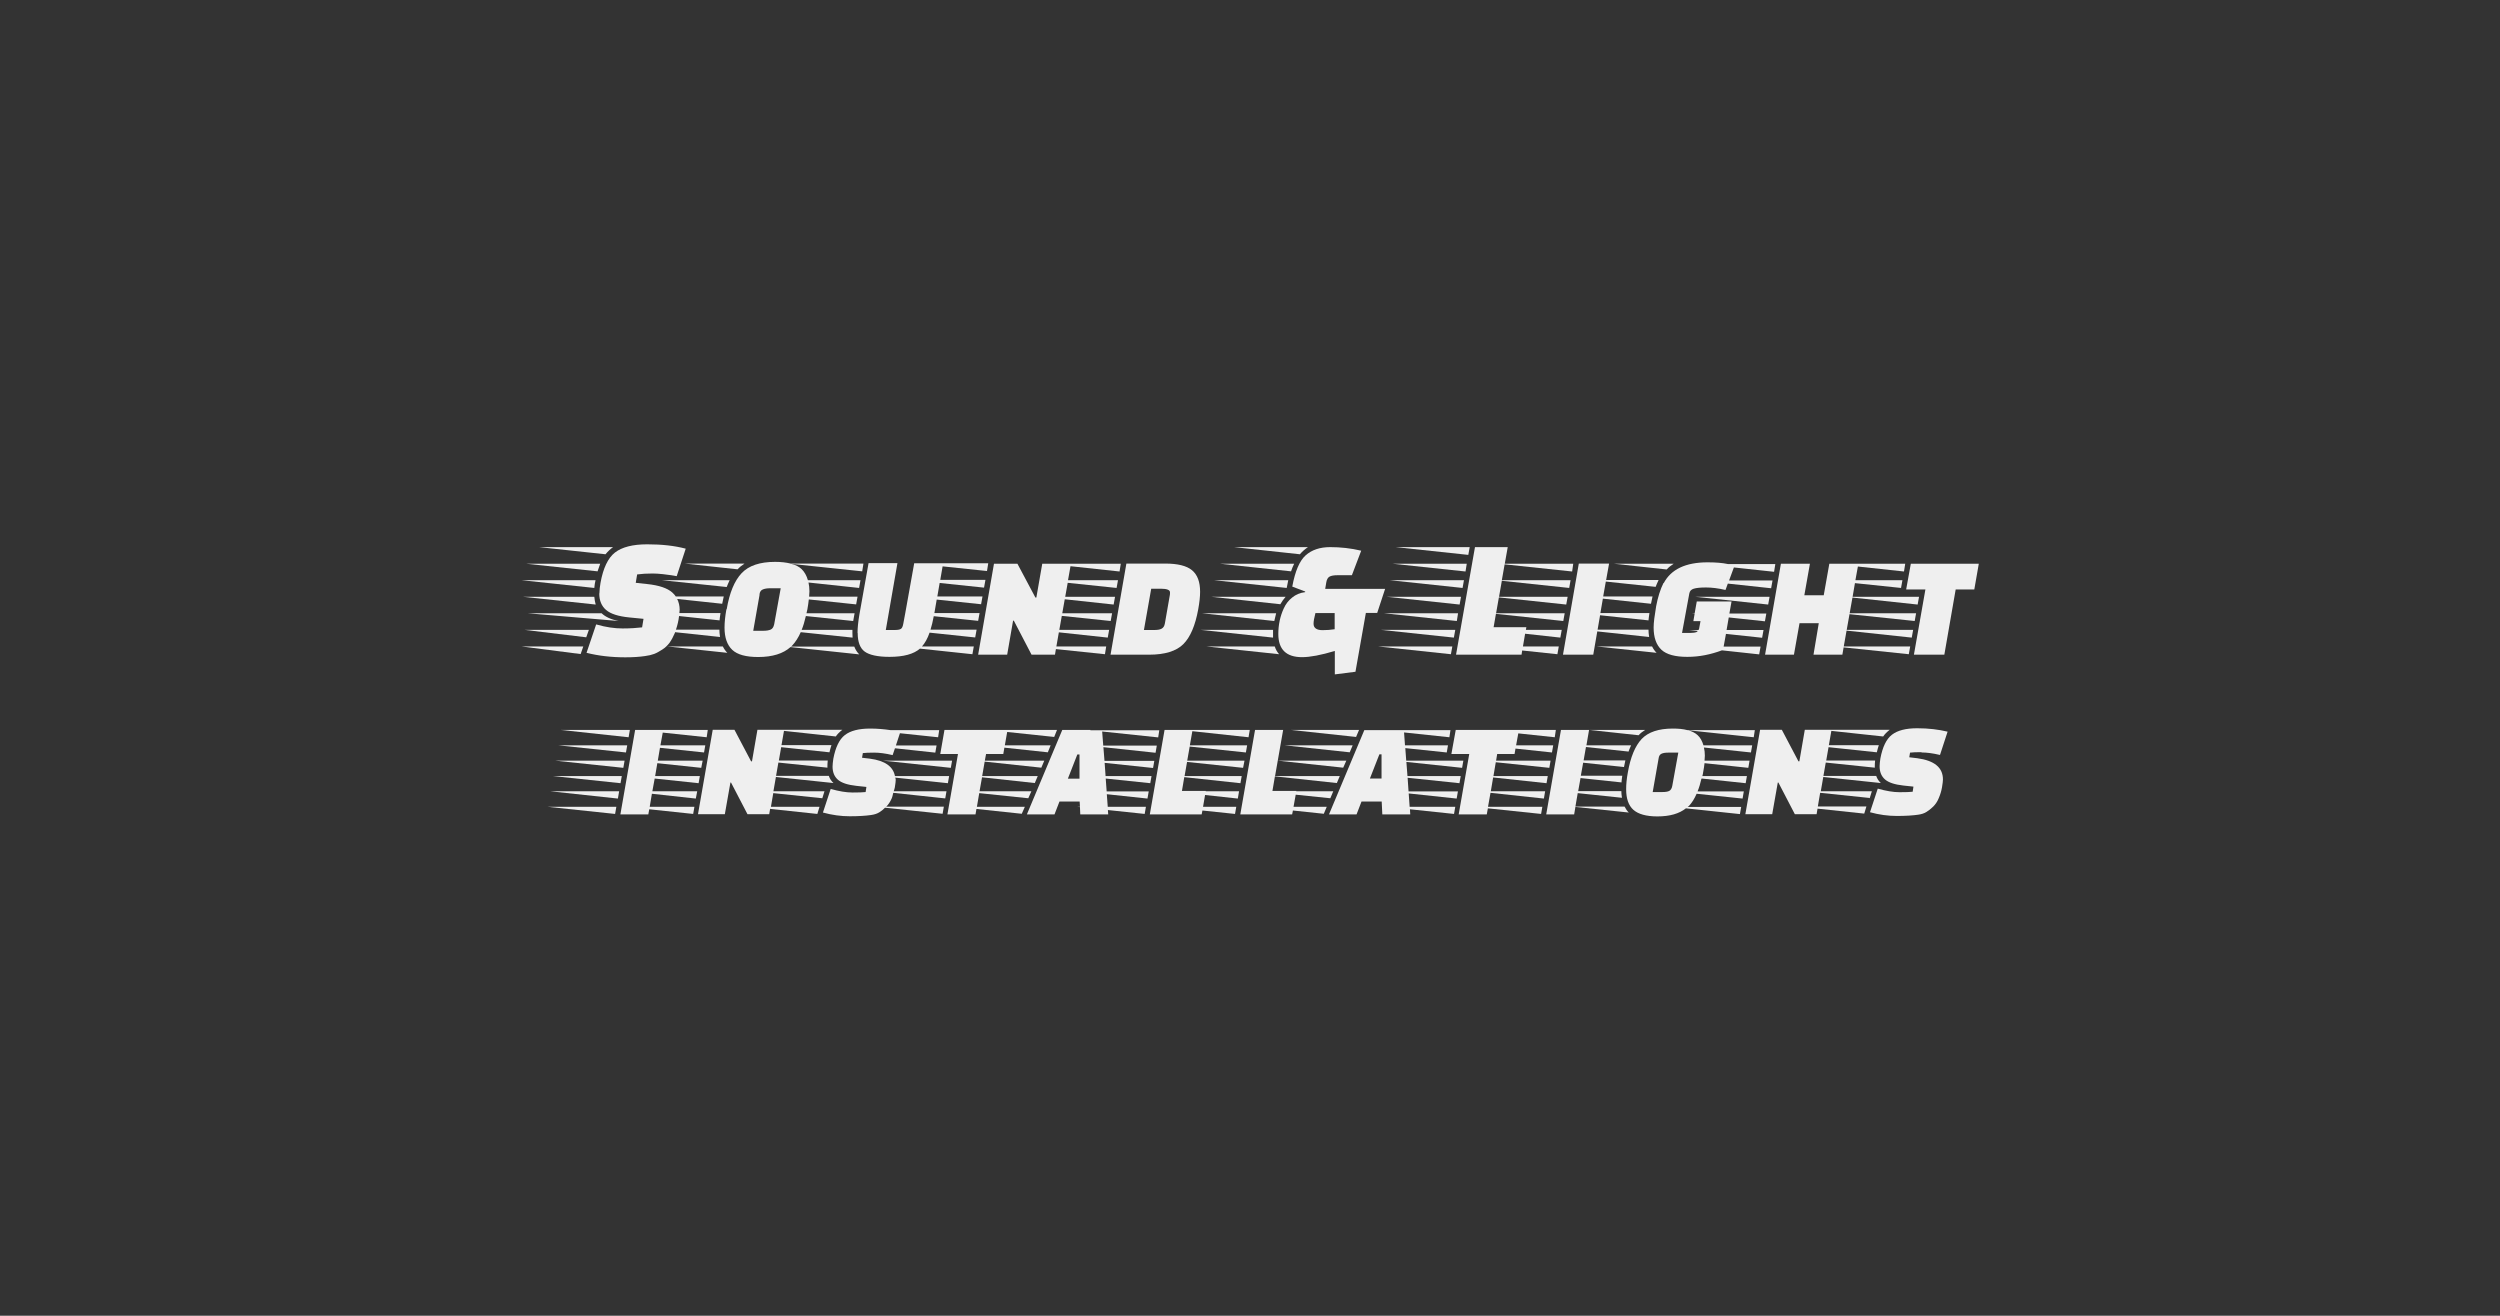 <?xml version="1.0" encoding="UTF-8"?><svg id="Ebene_2" xmlns="http://www.w3.org/2000/svg" viewBox="0 0 161.07 84.77"><rect x="0" y="0" width="161.07" height="84.77" fill="#333333" stroke="none"/><defs><style>.cls-1{fill:none;}.cls-2{fill:#efefef;}</style></defs><g id="Ebene_2-2"><rect class="cls-1" width="161.07" height="84.77"/><polygon class="cls-1" points="68.8 50.17 69.55 50.17 69.55 48.61 69.41 48.61 68.8 50.17"/><path class="cls-1" d="m85.22,40.6c.27,0,.52-.02.78-.06v-1.04h-1.23c-.08.3-.12.52-.12.69,0,.27.19.41.58.41Z"/><polygon class="cls-1" points="89.01 48.61 88.87 48.61 88.26 50.17 89.01 50.17 89.01 48.61"/><path class="cls-1" d="m74.83,40.52c.11-.06.19-.17.22-.34l.32-1.83s.01-.09.01-.18c0-.16-.19-.23-.58-.23h-.64l-.47,2.66h.64c.21,0,.38-.03.49-.08Z"/><path class="cls-1" d="m49.13,37.97c-.11.05-.18.16-.21.33l-.41,2.33h.65c.21,0,.38-.03.48-.08.11-.05.18-.17.22-.34l.42-2.32h-.68c-.21,0-.37.03-.48.08Z"/><path class="cls-1" d="m107.51,48.49c-.19,0-.34.02-.45.07s-.17.15-.19.31l-.38,2.16h.61c.2,0,.35-.02.45-.07.1-.05.17-.15.2-.32l.39-2.15h-.63Z"/><path class="cls-2" d="m33.69,38.45l4.69.5c-.04-.13-.07-.3-.09-.5h-4.6Z"/><path class="cls-2" d="m38.76,39.51h-4.78l5.87.5c-.48-.1-.84-.26-1.09-.5Z"/><polygon class="cls-2" points="37.58 41.65 33.6 41.65 37.41 42.14 37.58 41.65"/><polygon class="cls-2" points="37.94 40.58 33.79 40.58 37.77 41.06 37.94 40.58"/><path class="cls-2" d="m38.61,38.24c0,.46.15.81.44,1.06.29.25.79.41,1.49.48l.92.09-.09.55c-.33.04-.75.07-1.26.07s-1.08-.08-1.7-.26l-.62,1.83c.75.19,1.58.29,2.5.29.5,0,.92-.03,1.26-.08.24-.03.44-.08.6-.14.16-.06.33-.16.52-.28s.34-.27.47-.44c.12-.17.24-.39.35-.65,0-.01,0-.02,0-.03l2.9.31c-.03-.19-.04-.35-.04-.47h-2.8c.1-.3.17-.59.2-.88l2.61.28c0-.08.03-.24.06-.47h-2.65c0-.07.02-.14.02-.21,0-.26-.06-.5-.16-.7l2.9.31.1-.47h-3.09c-.06-.09-.14-.18-.23-.26-.32-.28-.85-.46-1.61-.54l-.74-.08.09-.54c.28-.04.62-.06,1-.06s.9.06,1.55.17l.58-1.77c-.72-.19-1.54-.28-2.48-.28s-1.63.18-2.08.53c-.45.35-.76,1.01-.93,1.95-.04.24-.07.47-.07.67Z"/><path class="cls-2" d="m38.37,37.38h-4.78l4.7.5c.02-.19.04-.35.08-.5Z"/><path class="cls-2" d="m39.5,35.25h-4.77l4.28.46c.16-.19.32-.34.49-.46Z"/><polygon class="cls-2" points="38.67 36.32 33.9 36.32 38.5 36.81 38.67 36.32"/><path class="cls-2" d="m47.52,36.68c.13-.14.28-.26.45-.37h-3.86l3.41.37Z"/><path class="cls-2" d="m47.01,37.38h-4.38l4.19.44c.04-.1.1-.25.19-.44Z"/><path class="cls-2" d="m46.8,39.26c-.08.45-.12.84-.12,1.18,0,.64.17,1.12.5,1.43.33.31.89.46,1.67.46.92,0,1.61-.22,2.08-.64l4.43.47c-.13-.13-.24-.29-.32-.5h-4.08s.06-.04.08-.07c.21-.22.4-.52.55-.86l3.34.35c0-.06-.01-.15-.01-.28v-.22h-3.27c.11-.26.19-.56.27-.89l3.05.32.09-.5h-3.1c.02-.09.04-.16.06-.26.04-.23.07-.44.09-.63l3.05.32.09-.5h-3.12c0-.12.02-.24.02-.34,0-.21-.02-.39-.06-.57l3.26.35.09-.5h-3.39c-.08-.29-.22-.54-.41-.72-.16-.15-.38-.26-.65-.33l4.56.48.08-.5h-4.69c-.28-.07-.61-.11-1-.11-.98,0-1.7.24-2.16.73s-.78,1.26-.96,2.32Zm2.13-.95c.02-.17.09-.28.21-.33.11-.05.28-.08.48-.08h.68l-.42,2.32c-.04.18-.11.29-.22.34-.11.05-.27.08-.48.08h-.65l.41-2.33Z"/><path class="cls-2" d="m42.99,41.65l3.87.41c-.1-.1-.2-.23-.29-.41h-3.58Z"/><path class="cls-2" d="m55.26,40.8c0,.56.15.96.45,1.18s.84.34,1.6.34c.91,0,1.56-.18,1.96-.53l3.38.36.09-.5h-3.34c.19-.21.36-.51.49-.89l2.94.31.09-.5h-2.97c.08-.26.15-.54.21-.87l2.86.3.09-.5h-2.91l.15-.87,2.86.3.09-.5h-2.91l.15-.87,2.86.3.09-.5h-2.91l.15-.87,2.86.3.08-.5h-4.78.01s-.19,1.06-.19,1.06h0,0s-.19,1.06-.19,1.06h0,0s-.19,1.06-.19,1.06h0,0s-.13.7-.13.7c-.03.18-.08.3-.16.35-.08.05-.22.07-.42.07h-.55l.75-4.31h-1.86l-.59,3.31c-.08.47-.12.87-.12,1.18Z"/><polygon class="cls-2" points="64.89 42.18 65.27 39.99 65.32 39.99 66.46 42.18 67.97 42.18 68.03 41.82 71.19 42.15 71.27 41.65 68.06 41.65 68.22 40.74 71.37 41.08 71.46 40.58 68.25 40.58 68.41 39.68 71.56 40.01 71.65 39.51 68.44 39.51 68.6 38.61 71.75 38.95 71.84 38.45 68.63 38.45 68.79 37.55 71.94 37.88 72.03 37.38 68.81 37.38 68.97 36.48 72.13 36.82 72.21 36.32 69 36.32 67.43 36.32 67.15 36.32 66.77 38.5 66.71 38.5 65.55 36.32 64.04 36.32 63.02 42.18 64.89 42.18"/><path class="cls-2" d="m74.04,42.18c1.01,0,1.75-.23,2.2-.68.45-.45.77-1.2.96-2.25.08-.44.12-.82.12-1.12,0-.64-.17-1.1-.52-1.39-.35-.29-.92-.43-1.73-.43h-2.5l-1.02,5.87h2.48Zm.12-4.25h.64c.38,0,.58.08.58.23,0,.09,0,.15-.01.18l-.32,1.83c-.03.17-.1.28-.22.34-.11.06-.28.08-.49.08h-.64l.47-2.66Z"/><polygon class="cls-2" points="83 37.38 78.21 37.38 82.9 37.88 83 37.38"/><path class="cls-2" d="m84.27,35.25h-4.77l4.25.46c.16-.19.34-.34.52-.46Z"/><path class="cls-2" d="m83.25,37.79l.84.32v.04c-.33.04-.61.16-.84.35-.24.19-.42.43-.54.7-.24.52-.35,1.07-.35,1.65,0,.99.51,1.49,1.53,1.49.51,0,1.21-.13,2.11-.4v1.51l1.33-.17.67-3.79h.73l.51-1.55h-3.86l.07-.42c.03-.18.1-.31.21-.37s.28-.09.51-.09h.93l.6-1.58c-.67-.16-1.34-.23-2-.23s-1.19.18-1.58.53-.68,1.02-.86,2.01Zm1.51,1.71h1.23v1.04c-.25.04-.51.06-.78.06-.38,0-.58-.14-.58-.41,0-.16.04-.39.12-.69Z"/><path class="cls-2" d="m83.38,36.32h-4.78l4.58.49c.05-.16.12-.32.2-.49Z"/><path class="cls-2" d="m82.83,38.45h-4.79l4.45.48c.09-.16.2-.32.34-.48Z"/><path class="cls-2" d="m82.22,39.51h-4.79l4.67.5s.04-.19.12-.5Z"/><path class="cls-2" d="m77.72,41.65l4.69.5c-.13-.15-.22-.31-.28-.5h-4.41Z"/><polygon class="cls-2" points="82.02 40.58 77.33 40.58 82.02 41.08 82.02 40.58"/><polygon class="cls-2" points="94.69 35.25 89.91 35.25 94.6 35.75 94.69 35.25"/><polygon class="cls-2" points="93.67 41.08 93.76 40.58 88.96 40.58 93.67 41.08"/><polygon class="cls-2" points="94.5 36.32 89.72 36.32 94.42 36.82 94.5 36.32"/><polygon class="cls-2" points="98.03 42.18 98.07 41.91 100.34 42.15 100.43 41.65 98.12 41.65 98.26 40.83 100.53 41.08 100.62 40.58 98.31 40.58 98.34 40.41 96.23 40.41 96.38 39.55 100.72 40.01 100.81 39.51 96.39 39.51 96.57 38.49 100.91 38.95 101 38.45 96.58 38.45 96.76 37.42 101.1 37.88 101.19 37.38 96.76 37.38 96.94 36.36 101.29 36.82 101.36 36.32 96.95 36.32 97.14 35.25 95.03 35.25 93.81 42.18 98.03 42.18"/><polygon class="cls-2" points="94.32 37.38 89.53 37.38 94.23 37.88 94.32 37.38"/><polygon class="cls-2" points="93.94 39.51 89.15 39.51 93.86 40.01 93.94 39.51"/><polygon class="cls-2" points="93.48 42.15 93.57 41.65 88.78 41.65 93.48 42.15"/><polygon class="cls-2" points="94.13 38.45 89.34 38.45 94.04 38.95 94.13 38.45"/><path class="cls-2" d="m102.65,42.18l.26-1.5,3.34.36c-.03-.19-.04-.35-.04-.47h-3.28l.16-.93,3.12.33c0-.08.03-.24.06-.47h-3.16l.16-.93,3.1.33.1-.47h-3.18l.17-.96,3.21.34c.04-.1.1-.25.19-.44h-3.38l.19-1.06h-1.95l-1.02,5.87h1.94Z"/><path class="cls-2" d="m107.84,36.32h-3.86l3.4.37c.13-.14.28-.26.45-.37Z"/><path class="cls-2" d="m106.44,41.65h-3.58l3.87.41c-.1-.1-.2-.23-.29-.41Z"/><path class="cls-2" d="m107.18,37.55c-.21.42-.37.93-.48,1.52-.1.59-.16,1.05-.16,1.36,0,.64.17,1.12.5,1.43.33.31.89.46,1.67.46s1.5-.15,2.23-.42l2.4.26.09-.5h-2.38l.15-.82,2.33.25.09-.5h-2.38l.14-.81,2.33.25.09-.5h-2.38l.14-.78h-2.24l-.14.78h-.17l.17.02-.08.47h.46l-.08.43c0,.06-.03.1-.05.14h-.6l.56.06s-.05.05-.08.07c-.1.04-.24.06-.43.06h-.51l.47-2.55c.03-.15.12-.25.28-.3s.42-.08.79-.08.79.05,1.26.16l.15-.41,2.79.3.09-.5h-2.8l.31-.84,2.59.28.08-.5h-3.06c-.33-.07-.76-.11-1.3-.11-1.42,0-2.36.45-2.83,1.34Z"/><polygon class="cls-2" points="115.58 42.18 115.94 40.15 117.18 40.15 116.84 42.18 118.7 42.18 118.78 41.71 122.98 42.15 123.07 41.65 118.79 41.65 118.97 40.63 123.17 41.08 123.26 40.58 118.98 40.58 119.16 39.57 123.36 40.01 123.45 39.51 119.17 39.51 119.35 38.5 123.55 38.95 123.64 38.45 119.36 38.45 119.51 37.57 122.48 37.88 122.57 37.38 119.54 37.38 119.7 36.5 122.67 36.82 122.75 36.32 119.73 36.32 117.97 36.32 117.86 36.32 117.5 38.35 116.25 38.35 116.61 36.32 114.74 36.32 113.72 42.18 115.58 42.18"/><polygon class="cls-2" points="113.92 38.95 114.01 38.45 109.22 38.45 113.92 38.95"/><polygon class="cls-2" points="122.81 37.98 124.05 37.98 123.31 42.18 125.27 42.18 126 37.98 127.2 37.98 127.49 36.32 123.11 36.32 122.81 37.98"/><polygon class="cls-2" points="40.58 47.03 36.14 47.03 40.5 47.5 40.58 47.03"/><polygon class="cls-2" points="39.81 51.45 39.89 50.98 35.45 50.98 39.81 51.45"/><polygon class="cls-2" points="39.63 52.44 39.71 51.98 35.27 51.98 39.63 52.44"/><polygon class="cls-2" points="42.18 50.16 45.01 50.46 45.09 50 42.21 50 42.35 49.17 45.18 49.47 45.27 49.01 42.38 49.01 42.52 48.18 45.36 48.48 45.44 48.02 42.55 48.02 42.7 47.2 45.53 47.5 45.6 47.03 42.73 47.03 41.17 47.03 40.92 47.03 39.97 52.47 41.77 52.47 41.83 52.14 44.66 52.44 44.74 51.98 41.86 51.98 42 51.14 44.83 51.45 44.92 50.98 42.03 50.98 42.18 50.16"/><polygon class="cls-2" points="40.24 49.01 35.79 49.01 40.16 49.47 40.24 49.01"/><polygon class="cls-2" points="39.98 50.46 40.06 50 35.62 50 39.98 50.46"/><polygon class="cls-2" points="40.41 48.02 35.97 48.02 40.33 48.48 40.41 48.02"/><path class="cls-2" d="m49.65,52.12l3.01.32.14-.46h-3.13l.15-.88,3.16.33.14-.45h-3.29l.16-.92,3.71.39c-.14-.13-.24-.28-.3-.46h-3.4l.15-.86,3.16.33v-.08c0-.09,0-.22.02-.38h-3.15l.15-.86,3.11.33c.05-.2.09-.35.13-.46h-3.22l.16-.92,3.34.36c.1-.15.24-.29.42-.43h-5.47l-.35,2.03h-.06l-1.07-2.03h-1.4l-.95,5.44h1.73l.36-2.04h.04l1.06,2.04h1.4l.06-.36Z"/><path class="cls-2" d="m54.92,51.06c-.4,0-.87-.08-1.4-.23l-.5,1.52c.58.16,1.16.24,1.73.24s1.03-.03,1.37-.08c.22-.03.4-.09.54-.18.12-.07.24-.17.36-.29l3.71.39.08-.46h-3.71c.14-.14.26-.32.35-.53.05-.11.07-.24.1-.36l3.35.36.08-.46h-3.4c.02-.08.06-.16.07-.24.04-.24.06-.41.06-.5,0-.05-.02-.09-.03-.14l3.39.36.08-.46h-3.49c-.12-.61-.63-.99-1.61-1.12l-.51-.06.05-.3c.16-.02.4-.03.73-.03s.73.05,1.19.16l.15-.44,2.6.28.08-.46h-2.62l.26-.79,2.46.26.07-.46h-3.14c-.41-.06-.84-.1-1.31-.1-.73,0-1.27.14-1.63.42s-.6.79-.74,1.52c-.03.21-.05.38-.05.51,0,.37.12.65.35.85.23.2.63.33,1.18.39l.65.07-.05.33c-.17.02-.45.03-.85.03Z"/><polygon class="cls-2" points="61.26 49.47 61.34 49.01 56.9 49.01 61.26 49.47"/><polygon class="cls-2" points="63.72 47.03 60.85 47.03 60.58 48.58 61.72 48.58 61.04 52.47 62.85 52.47 62.91 52.12 65.83 52.43 66.03 51.98 62.94 51.98 63.09 51.1 66.25 51.43 66.45 50.98 63.11 50.98 63.27 50.08 66.67 50.45 66.86 50 63.28 50 63.44 49.07 67.09 49.46 67.28 49.01 63.45 49.01 63.53 48.58 64.64 48.58 64.71 48.17 67.51 48.47 67.69 48.02 64.74 48.02 64.89 47.16 67.92 47.48 68.1 47.03 64.92 47.03 63.72 47.03"/><path class="cls-2" d="m70.25,47.03h-1.81l-2.28,5.44h1.78l.32-.83h1.3l.02.34h-.19l.19.02.02.47h1.8l-.02-.28,2.37.25.08-.46h-2.46l-.06-.81,2.62.28.08-.46h-2.71l-.06-.83,2.87.3.08-.46h-2.96l-.06-.85,3.12.33.08-.46h-3.21l-.07-.88,3.36.36.08-.46h-3.45l-.07-.91,3.61.38.07-.46h-4.43Zm-1.45,3.14l.61-1.56h.14v1.56h-.75Z"/><polygon class="cls-2" points="79.91 52.47 83.25 52.47 83.3 52.22 85.29 52.43 85.48 51.98 83.34 51.98 83.48 51.2 85.71 51.43 85.9 50.98 83.51 50.98 83.52 50.96 81.98 50.96 82.14 50.02 86.13 50.45 86.32 50 82.15 50 82.67 47.03 80.86 47.03 79.91 52.47"/><polygon class="cls-2" points="76.08 47.03 75.03 47.03 74.08 52.47 77.42 52.47 77.47 52.22 79.57 52.44 79.65 51.98 77.51 51.98 77.64 51.22 79.75 51.45 79.83 50.98 77.68 50.98 77.69 50.96 76.15 50.96 76.3 50.07 79.92 50.46 80 50 76.32 50 76.48 49.09 80.09 49.47 80.18 49.01 76.49 49.01 76.65 48.1 80.27 48.48 80.35 48.02 76.66 48.02 76.82 47.11 80.44 47.5 80.52 47.03 76.83 47.03 76.08 47.03"/><polygon class="cls-2" points="87.37 47.48 87.56 47.03 83.18 47.03 87.37 47.48"/><path class="cls-2" d="m85.62,52.47h1.78l.32-.83h1.3l.04.83h1.8l-.02-.33,2.84.3.08-.46h-2.94l-.06-.86,3.09.33.08-.46h-3.18l-.06-.88,3.34.35.08-.46h-3.43l-.07-.91,3.59.38.08-.46h-3.68l-.06-.81,2.67.28.08-.46h-2.77l-.06-.83,2.92.31.07-.46h-5.55l-2.28,5.44Zm3.25-3.87h.14v1.56h-.75l.61-1.56Z"/><polygon class="cls-2" points="86.96 48.47 87.15 48.02 82.76 48.02 86.96 48.47"/><polygon class="cls-2" points="86.54 49.46 86.74 49.01 82.34 49.01 86.54 49.46"/><polygon class="cls-2" points="100.17 47.5 100.24 47.03 97.85 47.03 95.81 47.03 93.79 47.03 93.51 48.58 94.66 48.58 93.98 52.47 95.79 52.47 95.86 52.08 99.29 52.44 99.37 51.98 95.87 51.98 96.03 51.08 99.47 51.45 99.55 50.98 96.05 50.98 96.2 50.09 99.64 50.46 99.72 50 96.22 50 96.37 49.11 99.82 49.47 99.9 49.01 96.39 49.01 96.46 48.58 97.58 48.58 97.64 48.23 99.99 48.48 100.07 48.02 97.68 48.02 97.82 47.25 100.17 47.5"/><path class="cls-2" d="m109.65,50.16l2.82.3.08-.46h-2.87c.02-.08.04-.15.05-.24.04-.21.07-.41.09-.59l2.82.3.08-.46h-2.9c0-.11.02-.22.02-.32,0-.19-.02-.37-.06-.53l3.03.32.08-.46h-3.14c-.08-.27-.2-.5-.38-.66-.15-.14-.36-.24-.6-.31l4.22.45.07-.46h-4.35c-.26-.07-.57-.1-.93-.1-.91,0-1.58.22-2.01.67-.42.45-.72,1.17-.89,2.15-.08.42-.11.78-.11,1.09,0,.6.15,1.04.46,1.32.31.28.83.43,1.55.43.81,0,1.41-.18,1.84-.52l3.48.37.08-.46h-3.45s.05-.04.08-.06c.2-.21.36-.47.5-.79l2.96.31.08-.46h-2.98c.1-.24.18-.52.25-.82Zm-2.11.8c-.1.05-.25.07-.45.07h-.61l.38-2.16c.02-.16.08-.26.19-.31s.25-.07.45-.07h.63l-.39,2.15c-.03.16-.1.27-.2.32Z"/><path class="cls-2" d="m104.92,48.43c.03-.1.09-.23.17-.41h-2.88l.17-.99h-1.81l-.95,5.44h1.8l.08-.48,3.44.36c-.1-.09-.19-.22-.27-.38h-3.17l.15-.87,2.85.3c-.03-.18-.04-.32-.04-.43h-2.78l.15-.84,2.64.28c0-.08.02-.22.05-.43h-2.67l.15-.84,2.63.28.09-.43h-2.69l.15-.86,2.72.29Z"/><path class="cls-2" d="m105.99,47.03h-3.58l3.16.34c.12-.13.26-.24.42-.34Z"/><path class="cls-2" d="m120.46,51.43l.14-.45h-3.29l.16-.92,3.71.39c-.14-.13-.24-.28-.3-.46h-3.4l.15-.86,3.16.33v-.08c0-.09,0-.22.02-.38h-3.15l.15-.86,3.11.33c.05-.2.09-.35.13-.46h-3.22l.16-.92,3.34.36c.1-.15.24-.29.42-.43h-5.47l-.35,2.03h-.06l-1.07-2.03h-1.4l-.95,5.44h1.73l.36-2.04h.04l1.06,2.04h1.4l.06-.36,3.01.32.14-.46h-3.13l.15-.88,3.16.33Z"/><path class="cls-2" d="m123.8,48.48c.33,0,.73.05,1.19.16l.49-1.5c-.58-.14-1.23-.22-1.96-.22s-1.27.14-1.63.42-.6.79-.74,1.52c-.03.21-.05.38-.05.51,0,.37.12.65.35.85.23.2.63.33,1.18.39l.65.07-.05.33c-.17.02-.45.03-.85.03s-.87-.08-1.4-.23l-.5,1.52c.58.16,1.16.24,1.73.24s1.03-.03,1.37-.08c.22-.03.4-.09.54-.18.14-.09.29-.2.43-.34s.27-.32.36-.55c.1-.23.17-.46.21-.7.04-.24.06-.41.06-.5,0-.77-.55-1.22-1.66-1.37l-.51-.06.05-.3c.16-.02.4-.03.73-.03Z"/></g></svg>